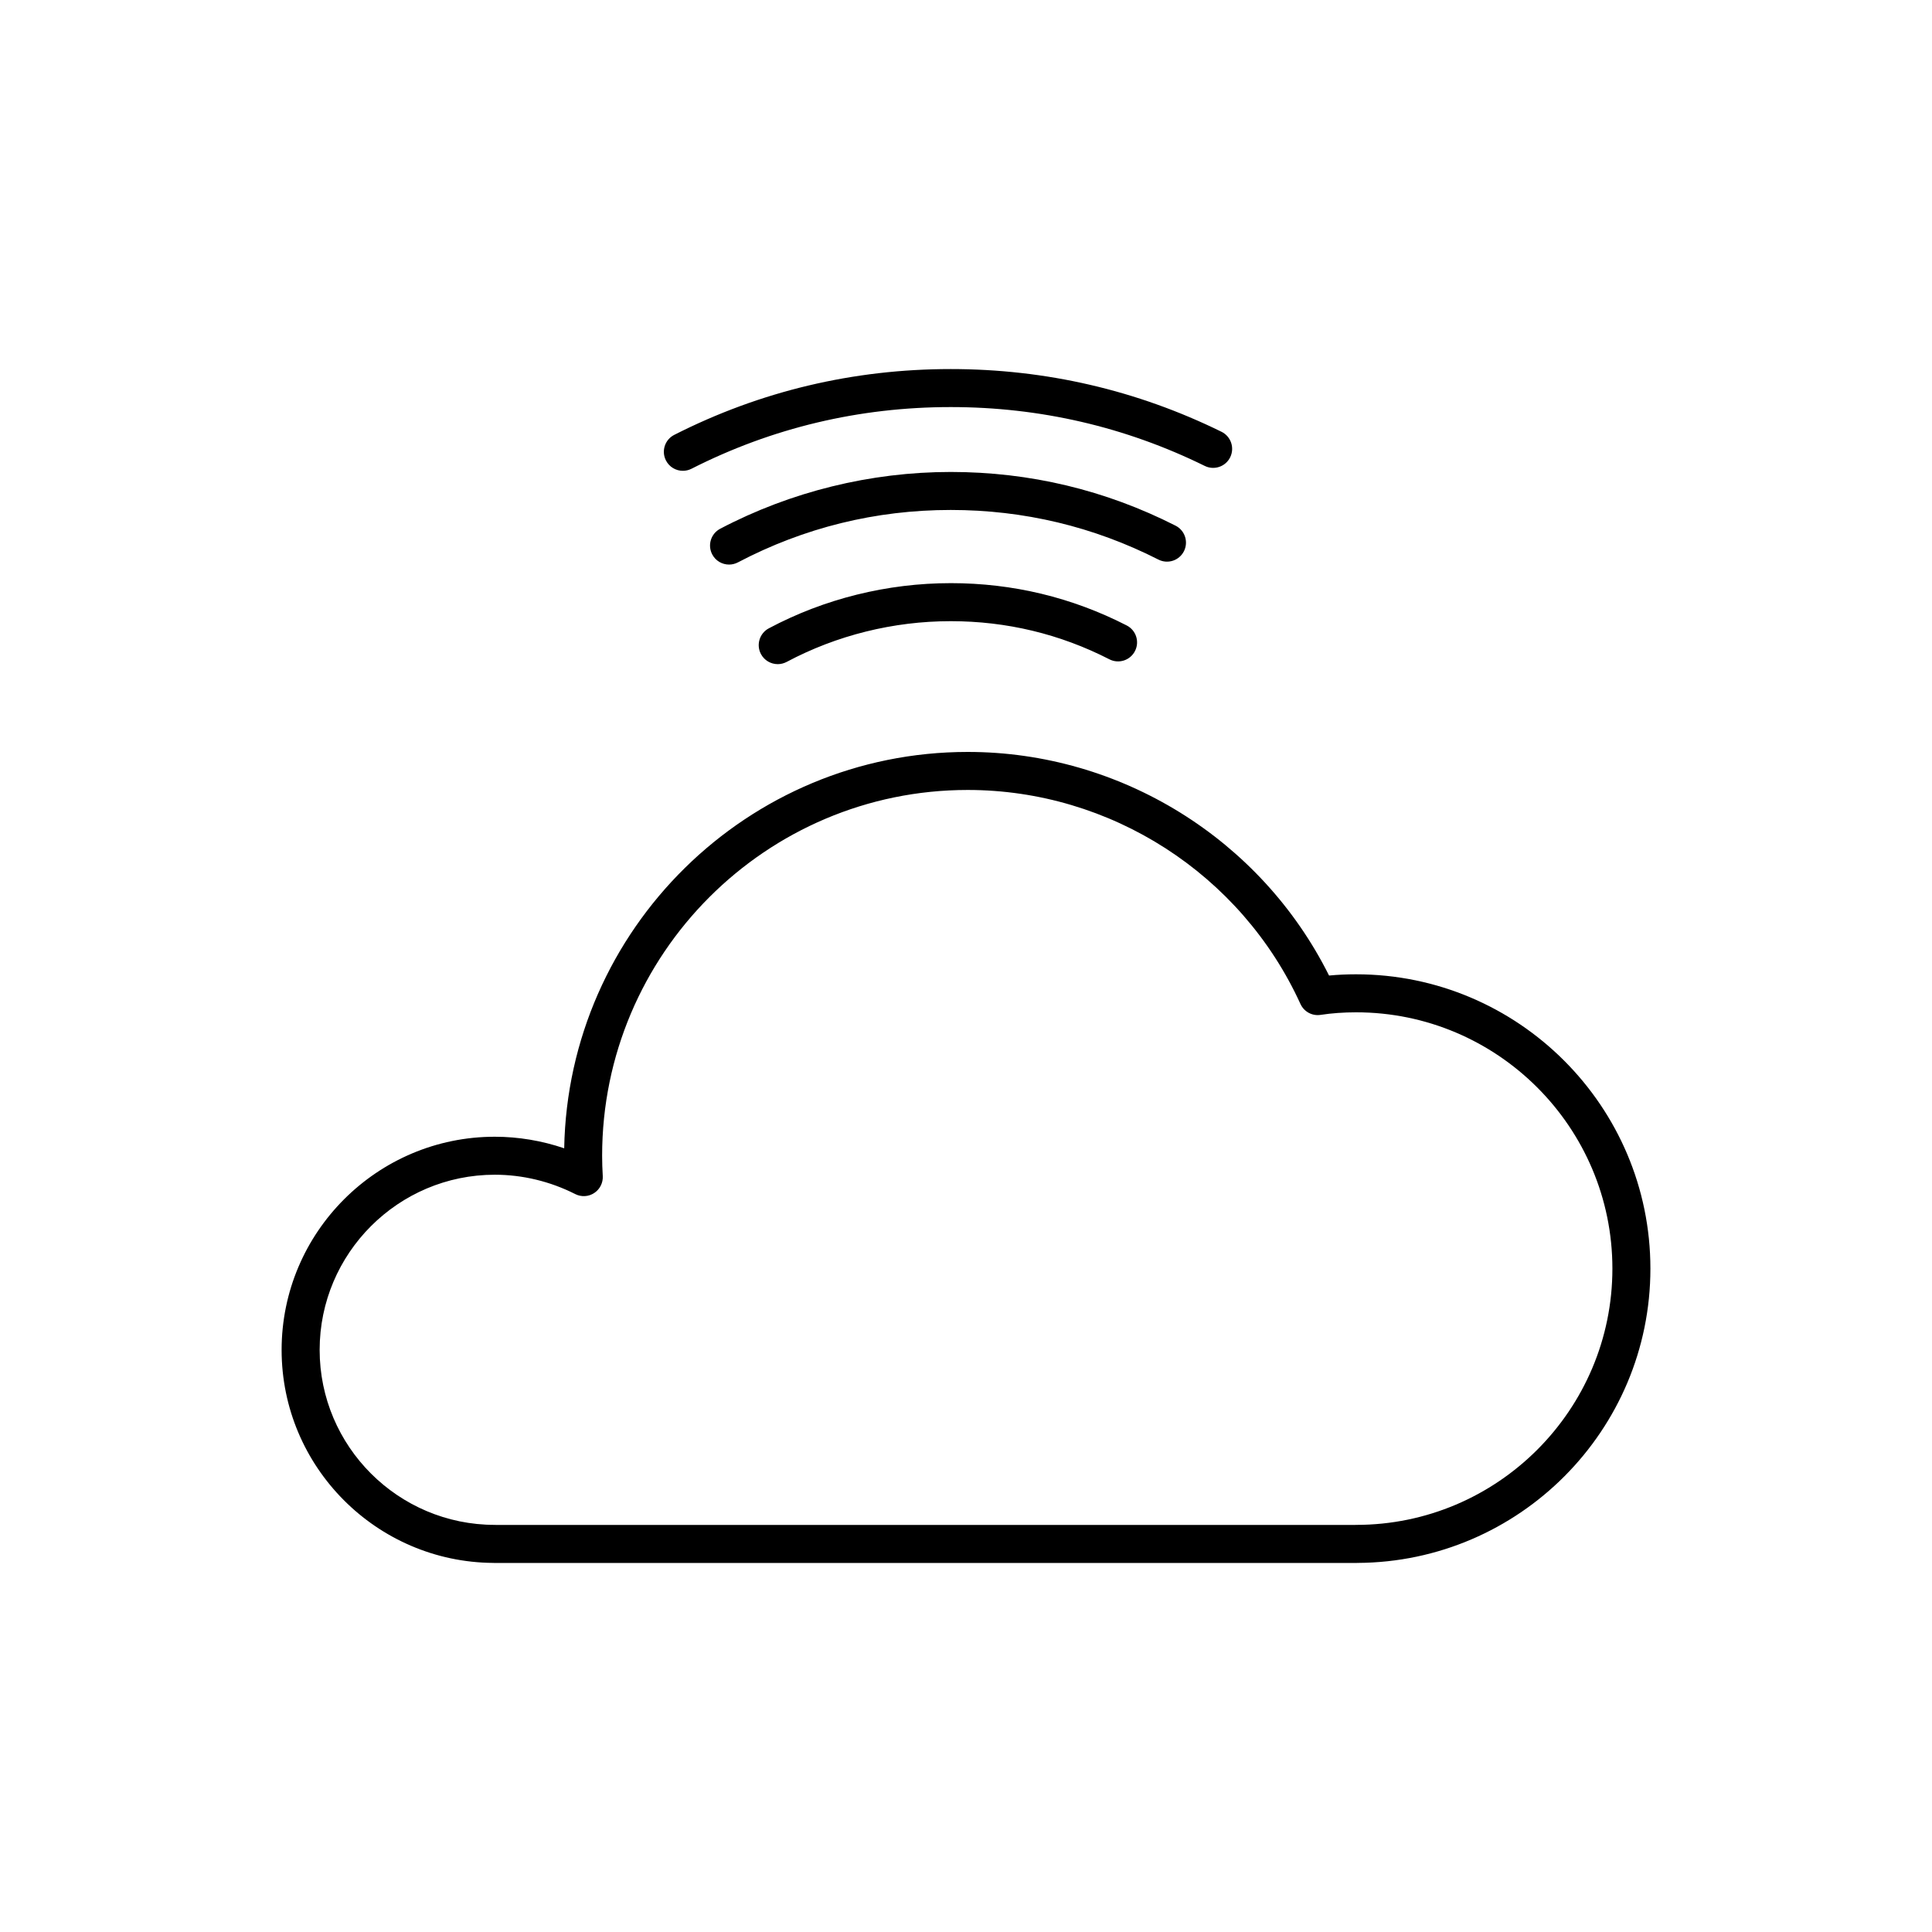 <?xml version="1.0" encoding="UTF-8"?>
<!-- The Best Svg Icon site in the world: iconSvg.co, Visit us! https://iconsvg.co -->
<svg fill="#000000" width="800px" height="800px" version="1.1" viewBox="144 144 512 512" xmlns="http://www.w3.org/2000/svg">
 <g>
  <path d="m503.38 402.2c-2.453 0-4.856 0.109-7.168 0.328-18.027-36.117-55.207-59.258-95.754-59.258-58.316 0-105.89 46.934-106.94 105.04-5.926-2.016-12.16-3.062-18.379-3.062-31.164-0.008-56.508 25.344-56.508 56.496 0 30.988 25.125 56.227 56.094 56.445 0.137 0.012 0.273 0.016 0.406 0.016h228.23c0.133 0 0.273-0.004 0.398-0.016 42.836-0.211 77.613-35.113 77.613-77.992 0-43.008-34.992-77.996-77.996-77.996zm0 145.91c-0.133 0-0.262 0.004-0.387 0.016h-227.47c-0.125-0.012-0.258-0.016-0.387-0.016-25.598 0-46.426-20.801-46.426-46.371 0-25.598 20.828-46.426 46.426-46.426 7.332 0 14.695 1.773 21.297 5.125 1.613 0.82 3.535 0.719 5.043-0.281 1.508-0.988 2.371-2.715 2.262-4.516-0.105-1.805-0.168-3.559-0.168-5.359 0-53.449 43.457-96.934 96.879-96.934 37.852 0 72.469 22.258 88.184 56.715 0.941 2.047 3.098 3.238 5.352 2.887 2.934-0.449 6.09-0.676 9.391-0.676 37.457-0.004 67.926 30.465 67.926 67.918s-30.469 67.918-67.918 67.918z"/>
  <path d="m395.96 298.54c-16.832 0-33.504 4.141-48.219 11.977-2.453 1.309-3.387 4.359-2.082 6.816 0.906 1.699 2.648 2.672 4.453 2.672 0.801 0 1.605-0.191 2.363-0.59 13.262-7.062 28.293-10.797 43.48-10.797 14.812 0 28.957 3.402 42.043 10.105 2.473 1.273 5.516 0.293 6.781-2.188 1.27-2.473 0.293-5.512-2.188-6.781-14.516-7.441-30.203-11.215-46.633-11.215z"/>
  <path d="m457.75 290.09c1.258-2.484 0.273-5.512-2.207-6.777-18.59-9.445-38.637-14.238-59.582-14.238-21.227 0-42.355 5.203-61.098 15.047-2.465 1.293-3.41 4.336-2.117 6.801 0.902 1.719 2.648 2.695 4.465 2.695 0.789 0 1.586-0.188 2.336-0.578 17.551-9.219 36.535-13.895 56.418-13.895 19.34 0 37.855 4.422 55.016 13.145 2.477 1.27 5.504 0.281 6.769-2.199z"/>
  <path d="m324.97 268.77c0.766 0 1.547-0.176 2.277-0.543 21.355-10.848 44.477-16.348 68.711-16.348 23.629 0 46.285 5.246 67.312 15.594 2.492 1.234 5.523 0.203 6.746-2.297 1.223-2.5 0.195-5.516-2.297-6.746-22.43-11.027-46.578-16.625-71.762-16.625-25.836 0-50.488 5.871-73.27 17.438-2.484 1.258-3.473 4.293-2.211 6.769 0.883 1.75 2.656 2.758 4.492 2.758z"/>
 </g>
</svg>